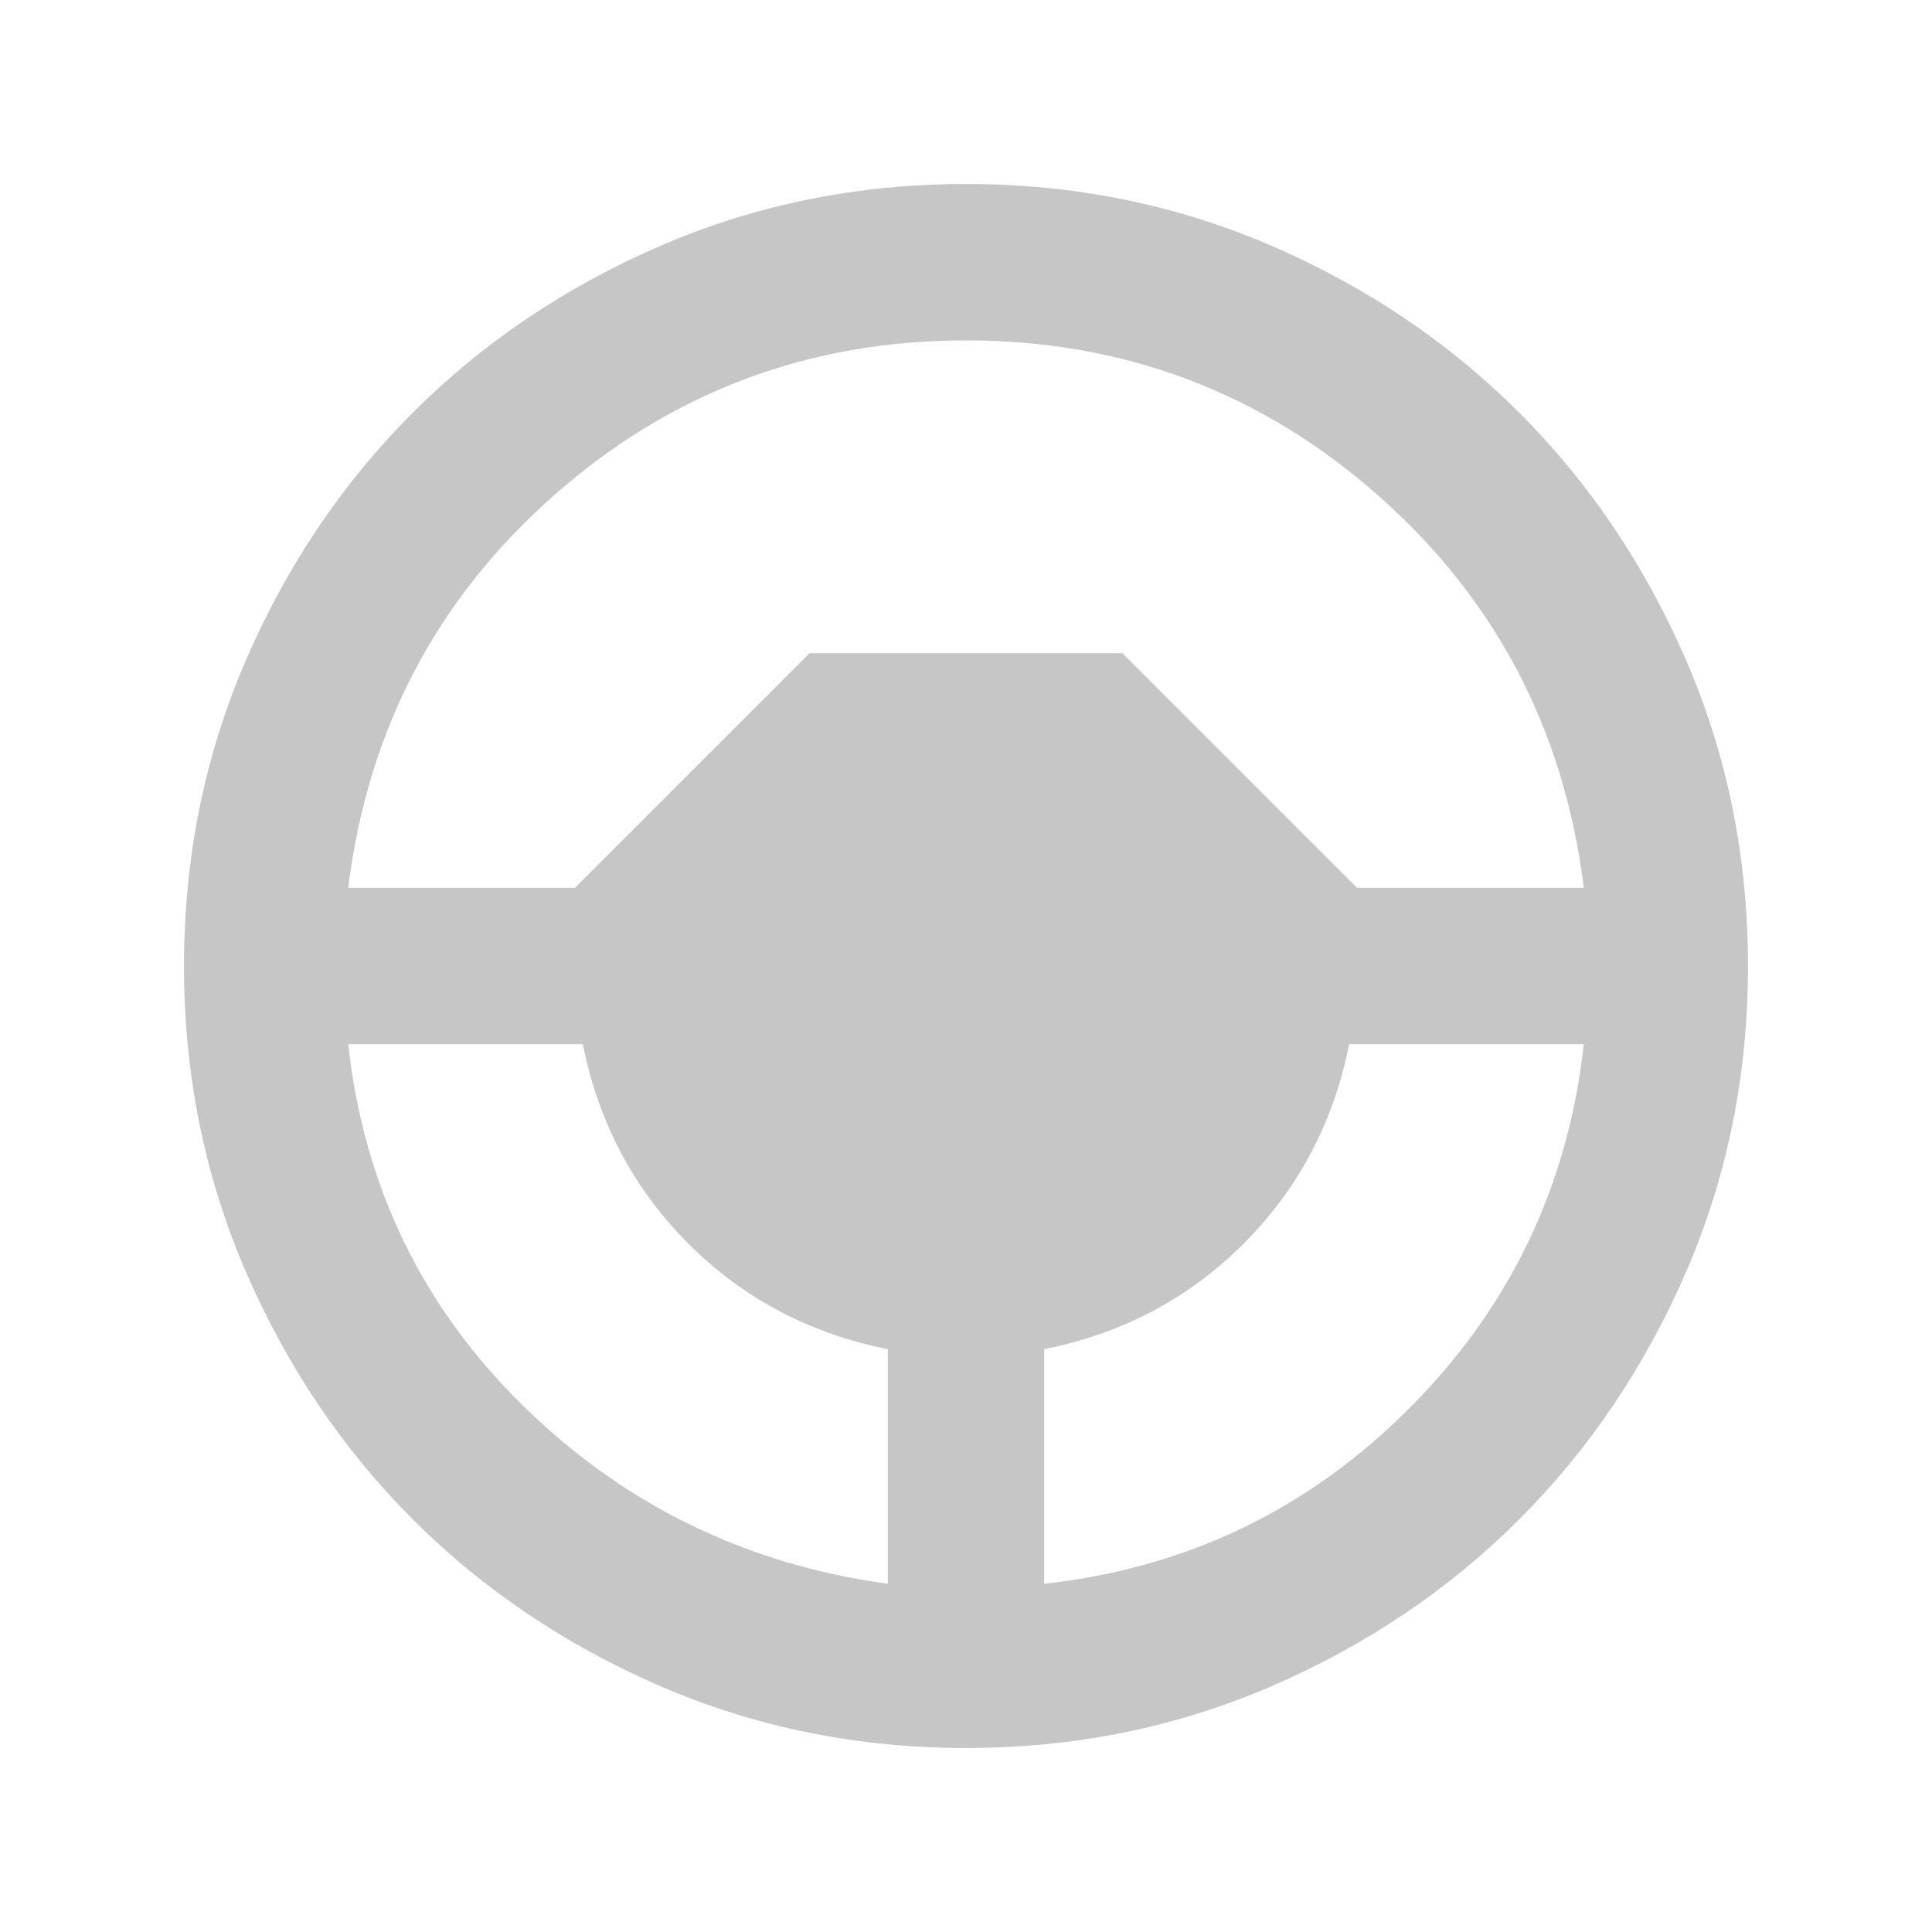 <svg width="21" height="21" viewBox="0 0 21 21" fill="none" xmlns="http://www.w3.org/2000/svg">
<path d="M10.5 19C9.324 19 8.219 18.777 7.185 18.331C6.151 17.884 5.251 17.279 4.486 16.514C3.721 15.749 3.116 14.849 2.669 13.815C2.223 12.781 2 11.676 2 10.5C2 9.324 2.223 8.219 2.669 7.185C3.116 6.151 3.721 5.251 4.486 4.486C5.251 3.721 6.151 3.116 7.185 2.669C8.219 2.223 9.324 2 10.5 2C11.676 2 12.781 2.223 13.815 2.669C14.849 3.116 15.749 3.721 16.514 4.486C17.279 5.251 17.884 6.151 18.331 7.185C18.777 8.219 19 9.324 19 10.5C19 11.676 18.777 12.781 18.331 13.815C17.884 14.849 17.279 15.749 16.514 16.514C15.749 17.279 14.849 17.884 13.815 18.331C12.781 18.777 11.676 19 10.5 19ZM9.65 17.215V14.665C8.8 14.495 8.078 14.113 7.482 13.518C6.888 12.922 6.505 12.2 6.335 11.35H3.785C3.955 12.894 4.589 14.205 5.687 15.281C6.785 16.358 8.106 17.003 9.65 17.215ZM11.35 17.215C12.894 17.045 14.215 16.411 15.313 15.313C16.411 14.215 17.045 12.894 17.215 11.35H14.665C14.495 12.2 14.113 12.922 13.518 13.518C12.922 14.113 12.2 14.495 11.35 14.665V17.215ZM3.785 9.65H6.25L8.8 7.1H12.2L14.75 9.65H17.215C17.003 7.936 16.259 6.516 14.984 5.389C13.709 4.263 12.214 3.7 10.5 3.7C8.786 3.7 7.291 4.263 6.016 5.389C4.741 6.516 3.998 7.936 3.785 9.65Z" fill="#C6C6C6"/>
</svg>
